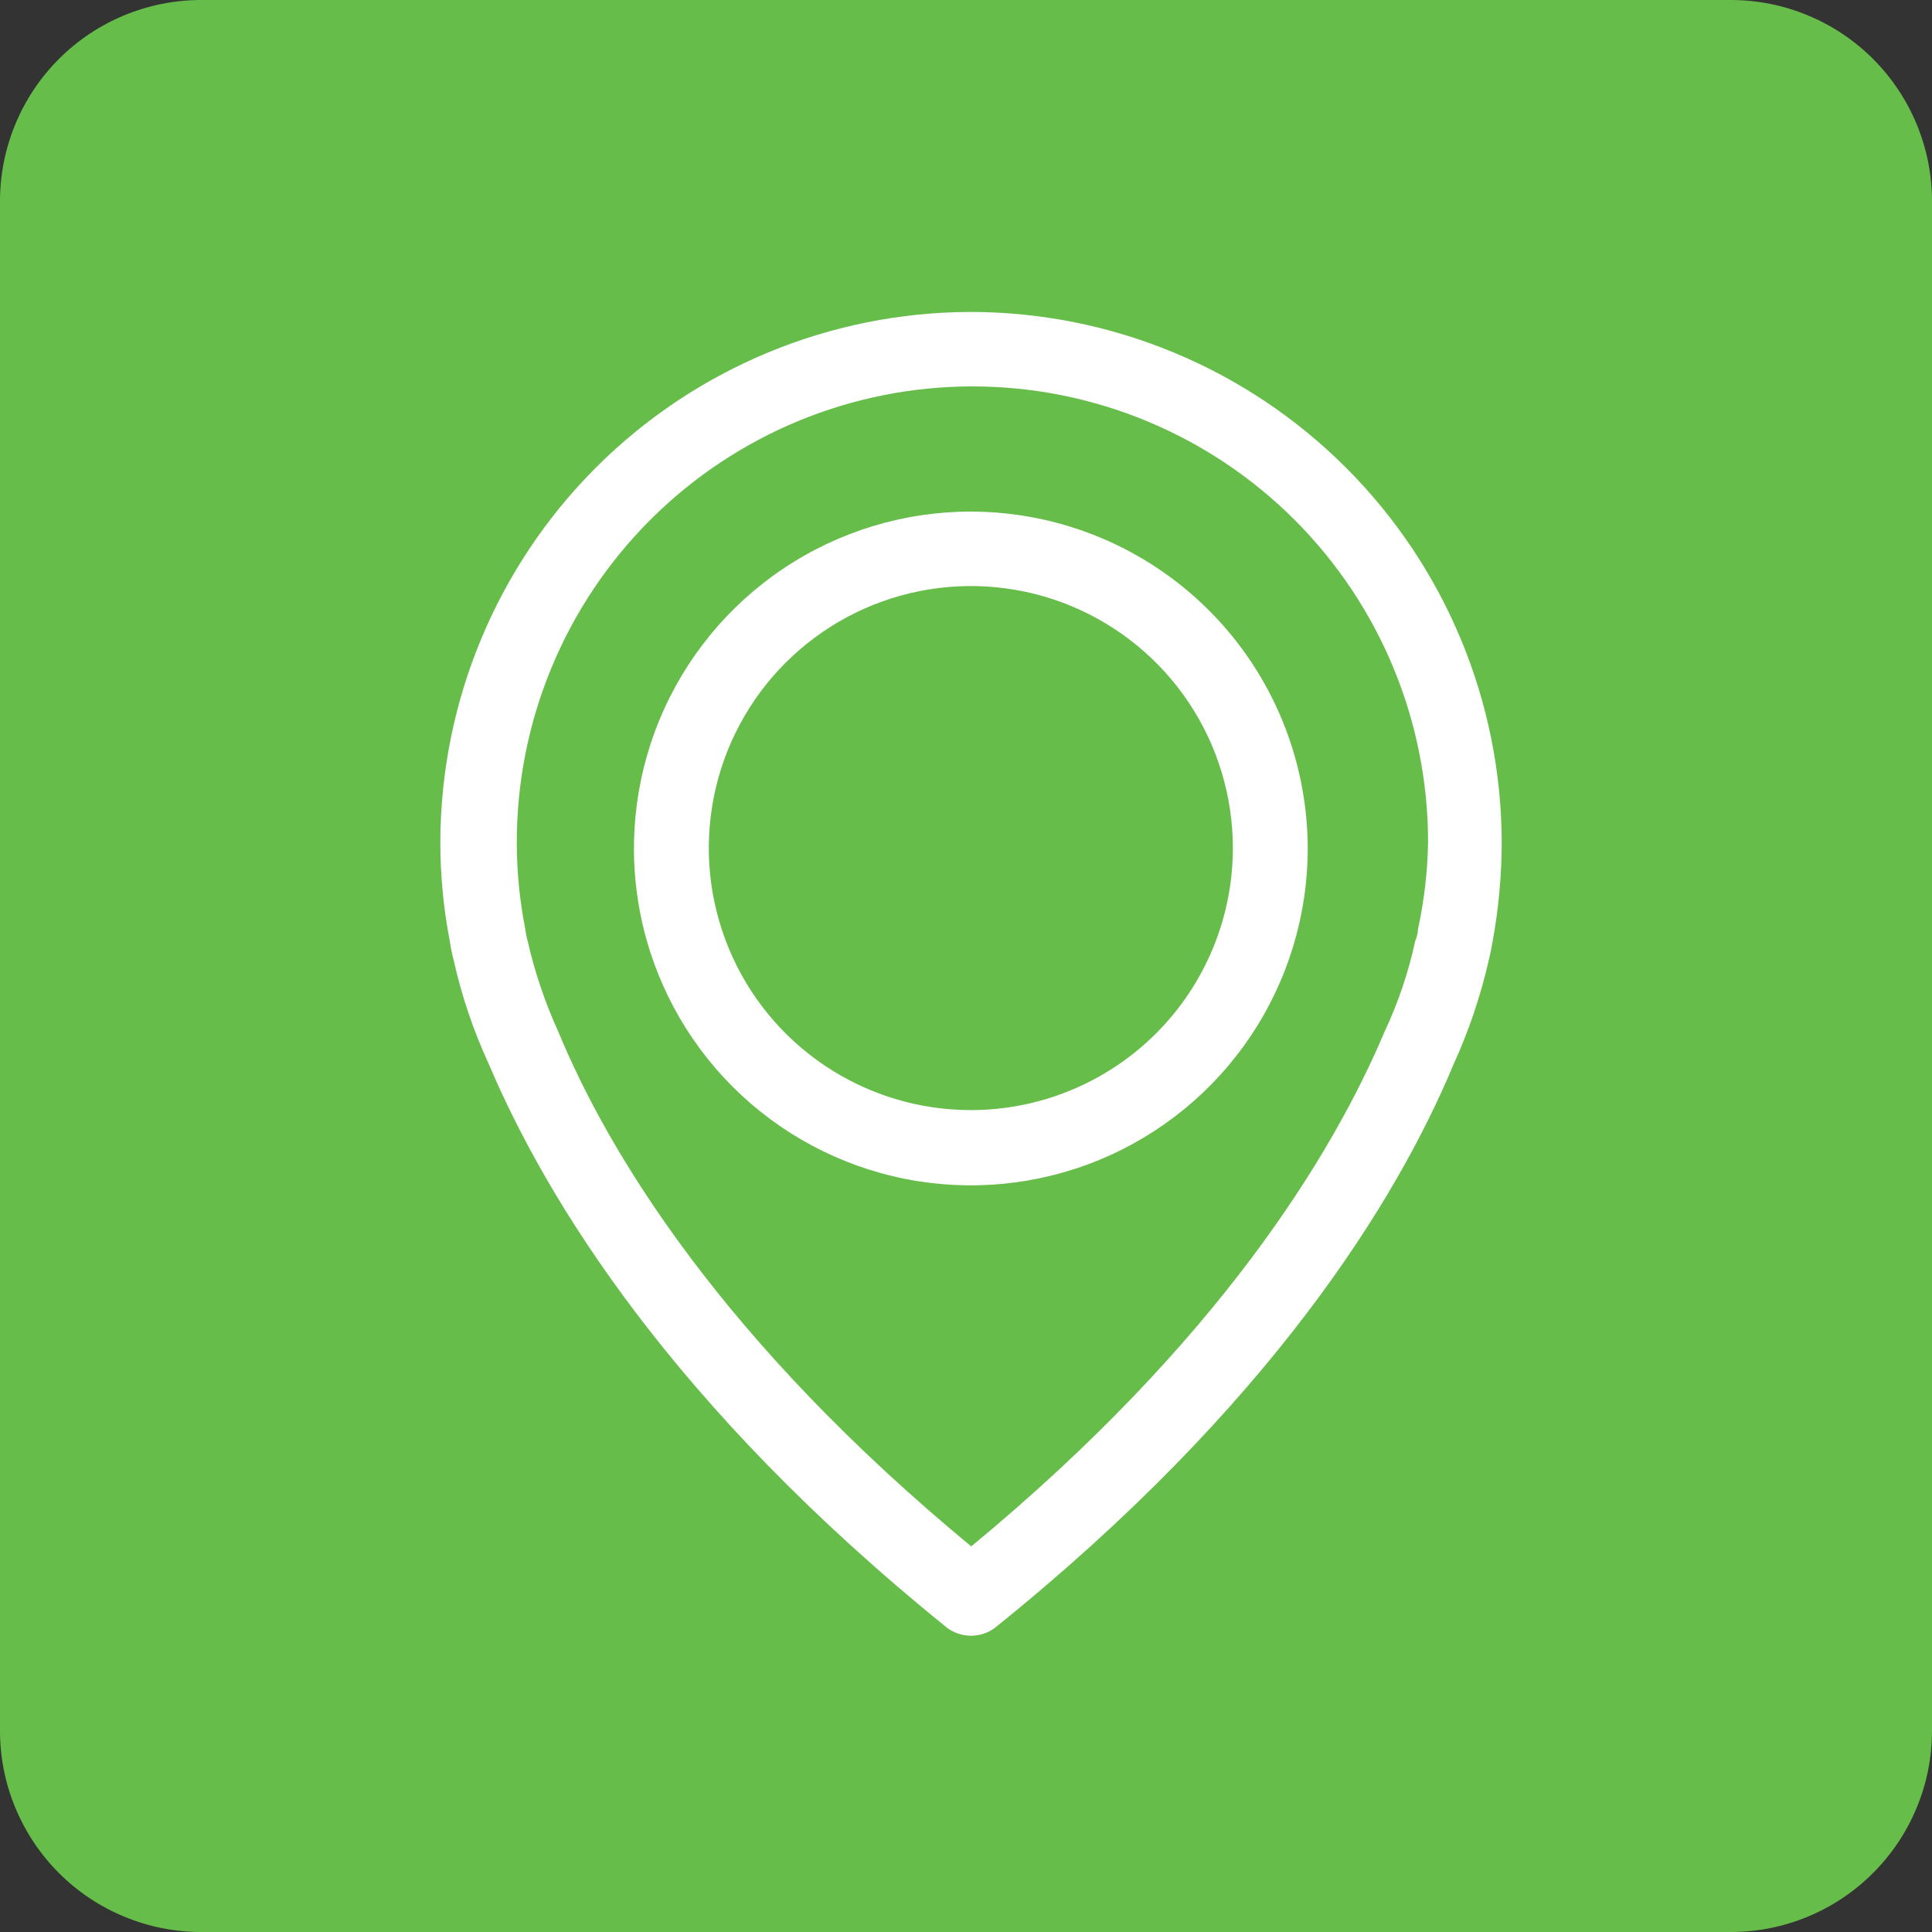 <svg width="48" height="48" viewBox="0 0 48 48" fill="none" xmlns="http://www.w3.org/2000/svg">
<rect x="0" y="0" width="48" height="48" fill="#333333" stroke="none"/>
<path d="M43 48H5C4.343 48 3.693 47.871 3.087 47.619C2.48 47.368 1.929 47 1.464 46.535C1 46.071 0.632 45.52 0.381 44.913C0.129 44.307 0 43.657 0 43L0 5C0 3.674 0.527 2.402 1.464 1.464C2.402 0.527 3.674 0 5 0L43 0C43.657 0 44.307 0.129 44.913 0.381C45.52 0.632 46.071 1 46.535 1.464C47 1.929 47.368 2.48 47.619 3.087C47.871 3.693 48 4.343 48 5V43C48 43.657 47.871 44.307 47.619 44.913C47.368 45.52 47 46.071 46.535 46.535C46.071 47 45.52 47.368 44.913 47.619C44.307 47.871 43.657 48 43 48V48Z" fill="#67BD4A"/>
<path d="M24.12 7.75C20.626 7.755 17.277 9.146 14.806 11.616C12.336 14.087 10.945 17.436 10.94 20.93C10.94 21.762 11.021 22.593 11.18 23.41C11.201 23.558 11.231 23.705 11.27 23.85C11.47 24.746 11.765 25.617 12.15 26.45C13.57 29.79 16.69 34.92 23.54 40.45C23.71 40.573 23.915 40.639 24.125 40.639C24.335 40.639 24.54 40.573 24.71 40.45C31.56 34.94 34.71 29.81 36.11 26.45C36.491 25.616 36.786 24.744 36.99 23.85C37.05 23.6 37.07 23.45 37.08 23.41C37.231 22.592 37.308 21.762 37.31 20.93C37.302 17.435 35.91 14.086 33.437 11.616C30.965 9.145 27.615 7.755 24.12 7.75V7.75ZM35.23 23.08C35.23 23.08 35.23 23.22 35.16 23.38C34.993 24.156 34.738 24.911 34.4 25.63C33.11 28.68 30.28 33.34 24.13 38.42C17.98 33.34 15.13 28.68 13.87 25.63C13.541 24.908 13.286 24.154 13.11 23.38V23.38C13.082 23.282 13.062 23.181 13.05 23.08C13.05 23.08 13.05 23.08 13.05 23.08C12.91 22.369 12.839 21.645 12.84 20.92C12.84 17.918 14.033 15.039 16.156 12.916C18.279 10.793 21.158 9.6 24.16 9.6C27.162 9.6 30.041 10.793 32.164 12.916C34.287 15.039 35.48 17.918 35.48 20.92C35.468 21.646 35.385 22.37 35.23 23.08V23.08Z" fill="white"/>
<path d="M24.12 12.71C22.465 12.71 20.846 13.201 19.47 14.121C18.093 15.04 17.021 16.348 16.387 17.877C15.754 19.406 15.588 21.089 15.911 22.713C16.234 24.337 17.031 25.828 18.201 26.998C19.372 28.169 20.863 28.966 22.487 29.289C24.111 29.612 25.794 29.446 27.323 28.813C28.852 28.179 30.16 27.107 31.079 25.73C31.999 24.354 32.49 22.735 32.49 21.08C32.487 18.861 31.605 16.733 30.036 15.164C28.466 13.595 26.339 12.713 24.12 12.71V12.71ZM24.12 27.58C22.832 27.58 21.573 27.198 20.502 26.482C19.431 25.766 18.597 24.749 18.105 23.559C17.612 22.369 17.484 21.059 17.736 19.796C17.988 18.533 18.609 17.373 19.52 16.463C20.432 15.553 21.593 14.934 22.856 14.684C24.12 14.434 25.429 14.564 26.618 15.058C27.808 15.553 28.824 16.389 29.538 17.46C30.252 18.532 30.632 19.792 30.63 21.08C30.627 22.805 29.94 24.458 28.72 25.677C27.499 26.895 25.845 27.58 24.12 27.58V27.58Z" fill="white"/>
</svg>
